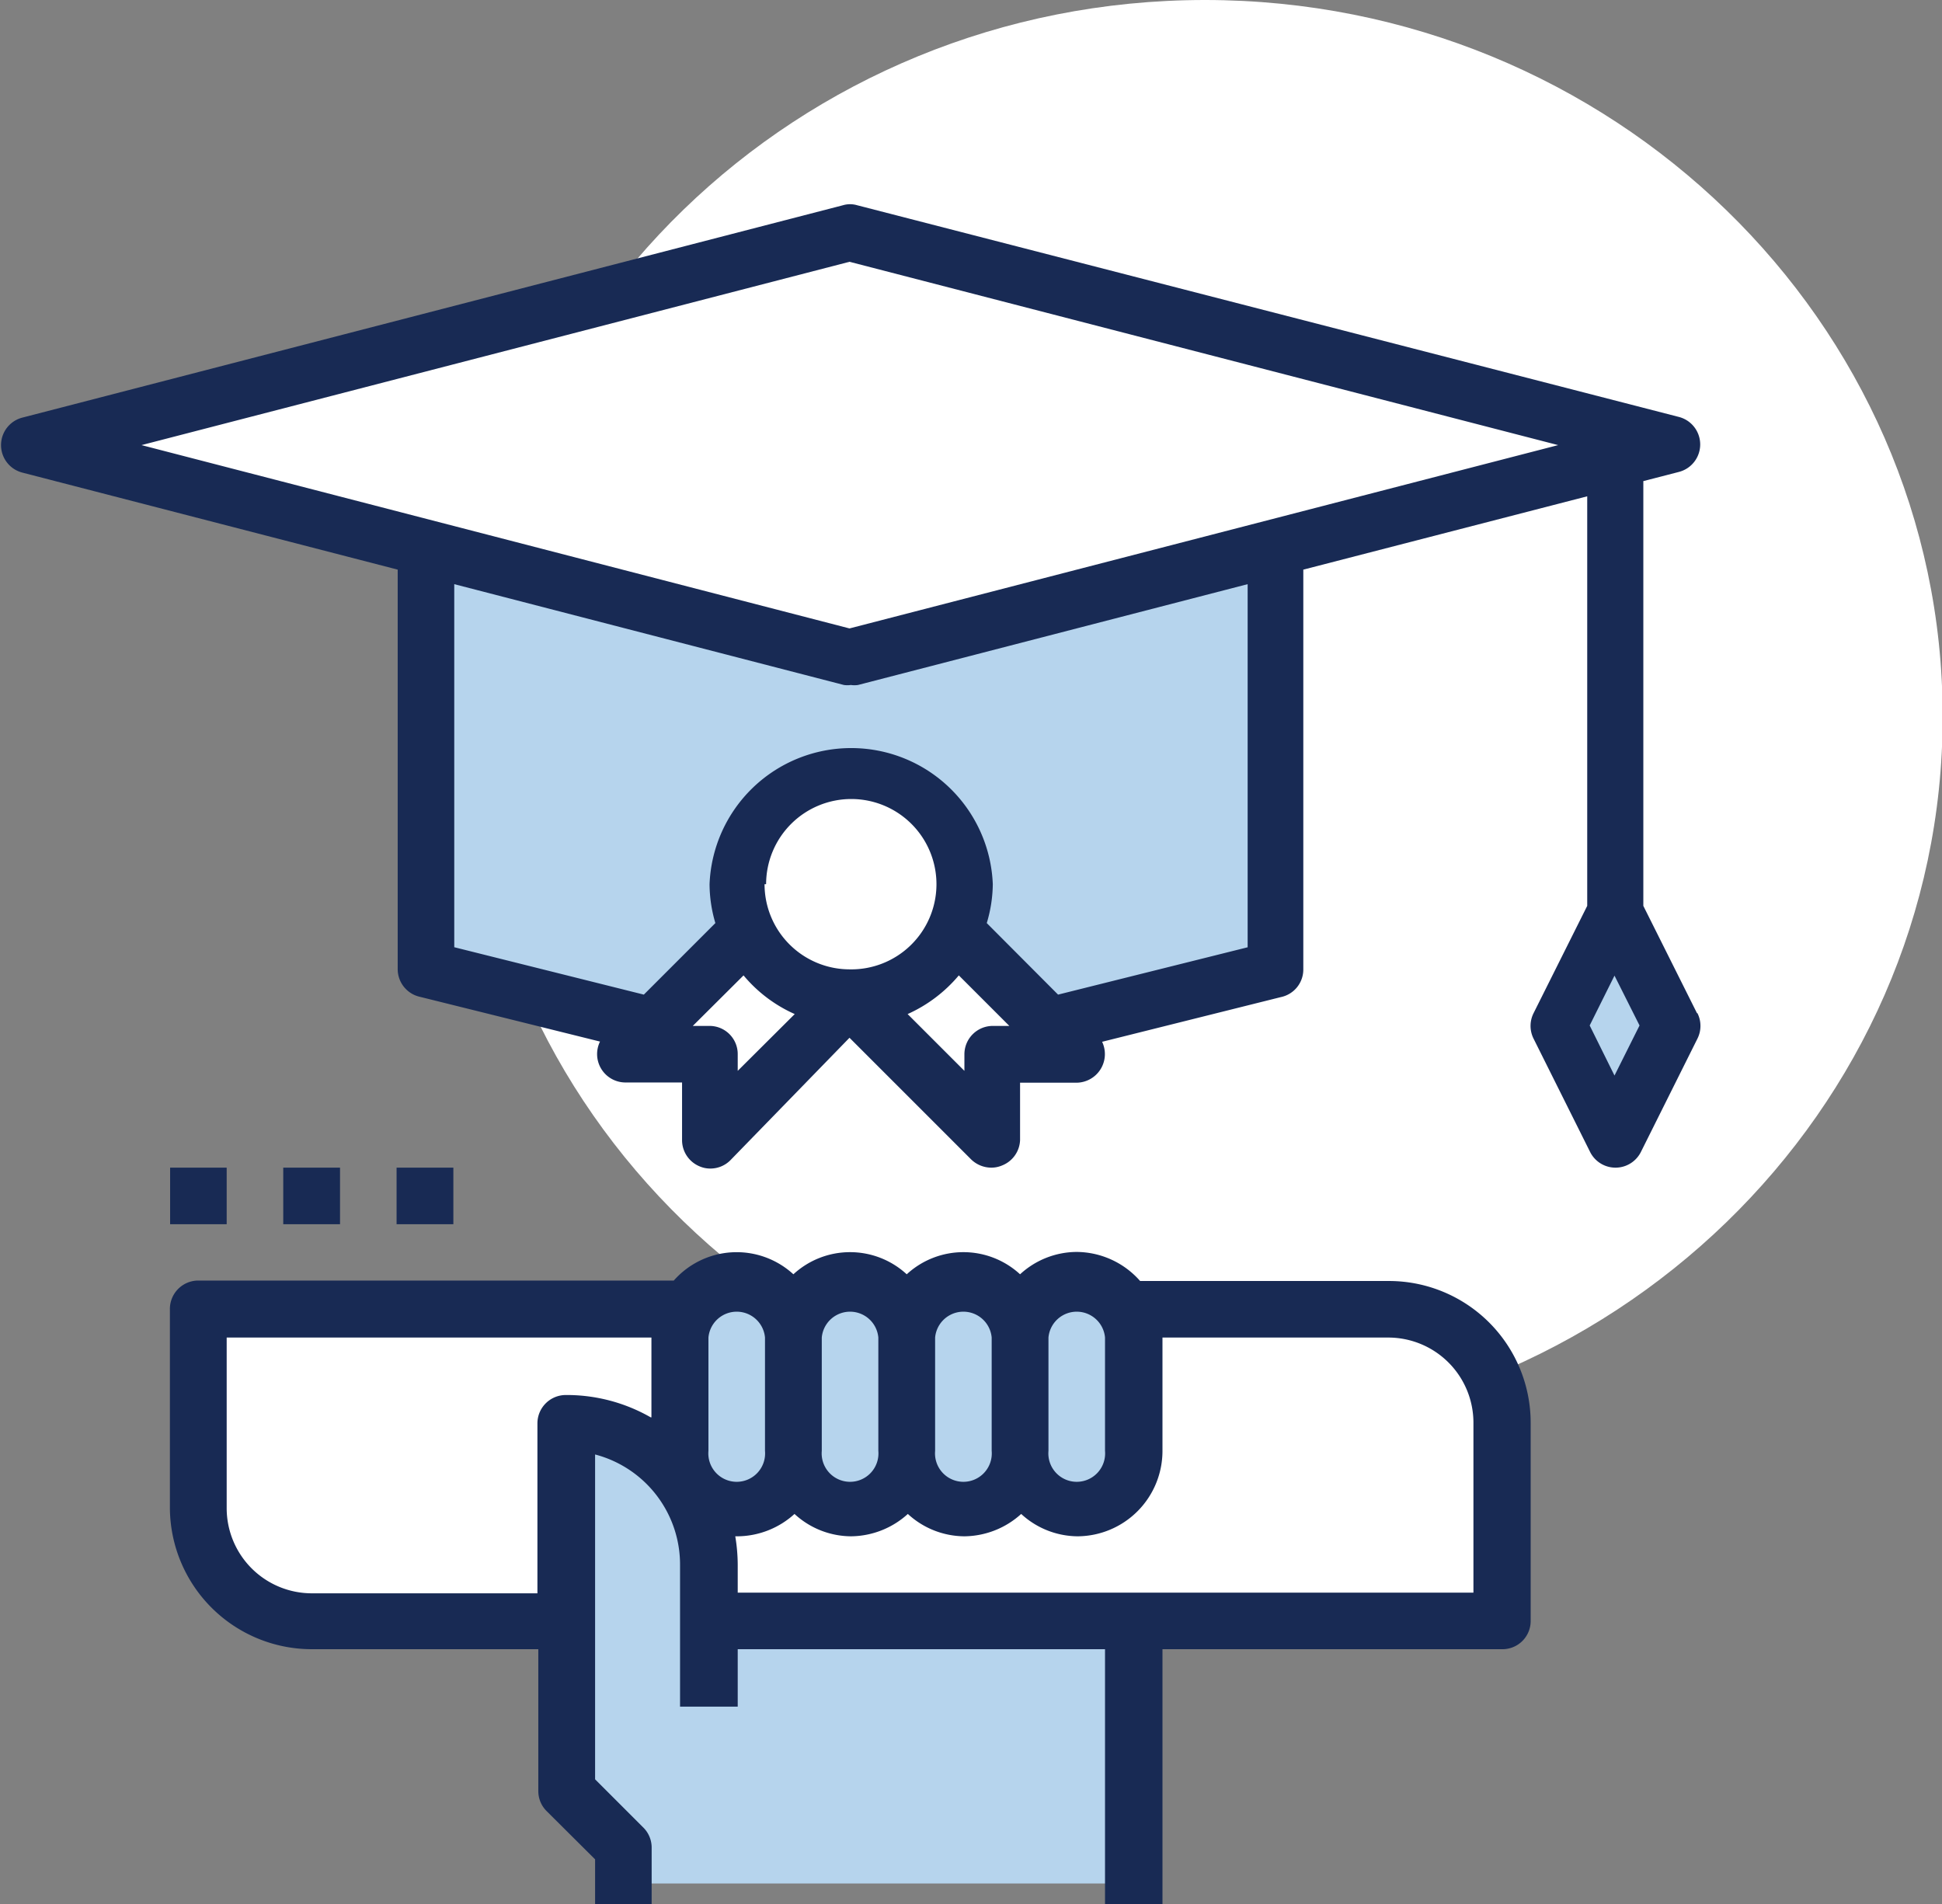 <svg id="Isolation_Mode" data-name="Isolation Mode" xmlns="http://www.w3.org/2000/svg" viewBox="0 0 86.87 85.18"><rect x="0" y="0" width="86.87" height="85.18" fill="#808080" stroke="none"/><defs><style>.cls-1{fill:#fff;}.cls-2{fill:#b6d4ed;}.cls-3{fill:#182a54;}</style></defs><title>Vector Smart Object11</title><path class="cls-1" d="M53.9,64.05c18.2,0,33-14.34,33-32S72.1,0,53.9,0s-33,14.34-33,32,14.77,32,33,32"/><polygon class="cls-1" points="2.64 19.53 38.4 10.08 73.67 19.53 38.16 29.39 2.64 19.53 2.64 19.53"/><polygon class="cls-2" points="72.24 41.52 74.89 45.89 72.24 50.56 69.72 45.76 72.24 41.52 72.24 41.52"/><path class="cls-2" d="M19,24.63V43.36l10.14,2.53L33.22,42s-1.79-7.49,4.8-7.49,4.81,7,4.81,7l4.07,4.94,9.88-3.1V24.22L38.15,29.39,19,24.63Z"/><polygon class="cls-1" points="8.87 58.57 63.51 58.57 67.1 62.37 67.1 72.25 13.94 72.25 10.14 71.24 8.24 67.75 8.87 58.57 8.87 58.57"/><polygon class="cls-2" points="50.26 66.88 30.94 66.88 30.94 58.08 50.26 58.08 50.26 66.88 50.26 66.88"/><polygon class="cls-2" points="50.26 72.74 31.69 72.74 30.24 65.52 25.38 63.45 25.38 79.85 28.24 84.25 50.26 84.25 50.26 72.74 50.26 72.74"/><path class="cls-1" d="M43.09,39.35a4.94,4.94,0,1,1-4.93-4.94,4.93,4.93,0,0,1,4.93,4.94Z"/><path class="cls-3" d="M62.11,57.3H51A3.81,3.81,0,0,0,48.16,56a3.76,3.76,0,0,0-2.53,1,3.74,3.74,0,0,0-5.07,0,3.74,3.74,0,0,0-5.07,0,3.75,3.75,0,0,0-5.35.28H8.87A1.27,1.27,0,0,0,7.6,58.57v8.87a6.35,6.35,0,0,0,6.34,6.33H24.08v6.34a1.26,1.26,0,0,0,.37.9l2.17,2.16v2h2.53V82.65a1.26,1.26,0,0,0-.37-.9l-2.16-2.16V65.06A5.09,5.09,0,0,1,30.42,70v6.34H33V73.77H49.43V85.18H52V73.77h15.2a1.26,1.26,0,0,0,1.27-1.26V63.64a6.34,6.34,0,0,0-6.33-6.34Zm-33,6.1a7.56,7.56,0,0,0-3.8-1,1.27,1.27,0,0,0-1.27,1.27v7.6H13.94a3.81,3.81,0,0,1-3.8-3.8V59.83h19V63.4ZM46.9,59.83a1.27,1.27,0,0,1,2.53,0V64.9a1.27,1.27,0,1,1-2.53,0V59.83Zm-5.07,0a1.27,1.27,0,0,1,2.53,0V64.9a1.27,1.27,0,1,1-2.53,0V59.83Zm-5.07,0a1.27,1.27,0,0,1,2.53,0V64.9a1.27,1.27,0,1,1-2.53,0V59.83ZM31.69,64.9V59.83a1.27,1.27,0,0,1,2.53,0V64.9a1.27,1.27,0,1,1-2.53,0Zm34.22,6.34H33V70a7.81,7.81,0,0,0-.11-1.28l.11,0a3.83,3.83,0,0,0,2.54-1,3.76,3.76,0,0,0,2.53,1,3.83,3.83,0,0,0,2.54-1,3.76,3.76,0,0,0,2.53,1,3.83,3.83,0,0,0,2.54-1,3.76,3.76,0,0,0,2.53,1A3.82,3.82,0,0,0,52,64.9V59.83H62.11a3.81,3.81,0,0,1,3.8,3.81v7.6Z"/><path class="cls-3" d="M75.91,45.32l-2.4-4.8v-19l1.59-.41a1.27,1.27,0,0,0,0-2.46L38.34,9.18a1.12,1.12,0,0,0-.63,0L1,18.68a1.27,1.27,0,0,0,0,2.46l16.79,4.34V43.36a1.27,1.27,0,0,0,1,1.23l8.05,2a1.27,1.27,0,0,0,1.13,1.83h2.54V51a1.27,1.27,0,0,0,.78,1.17,1.19,1.19,0,0,0,.49.1,1.26,1.26,0,0,0,.89-.37L38,46.42l5.44,5.44a1.3,1.3,0,0,0,.9.37,1.23,1.23,0,0,0,.49-.1A1.27,1.27,0,0,0,45.63,51V48.43h2.53A1.28,1.28,0,0,0,49.3,46.6l8-2a1.26,1.26,0,0,0,1-1.23V25.48L71,22.2V40.52l-2.4,4.8a1.27,1.27,0,0,0,0,1.14l2.53,5.07a1.27,1.27,0,0,0,2.27,0l2.53-5.07a1.27,1.27,0,0,0,0-1.14ZM33,47.9v-.74a1.26,1.26,0,0,0-1.26-1.27h-.75l2.27-2.26a6.32,6.32,0,0,0,2.29,1.73L33,47.9Zm1.27-8.35A3.81,3.81,0,1,1,38,43.36a3.81,3.81,0,0,1-3.8-3.81Zm10.14,6.34a1.27,1.27,0,0,0-1.27,1.27v.74l-2.54-2.54a6.41,6.41,0,0,0,2.29-1.73l2.26,2.26Zm11.41-3.52-8.49,2.12-3.19-3.2a6.21,6.21,0,0,0,.27-1.74,6.34,6.34,0,0,0-12.67,0A6.21,6.21,0,0,0,32,41.29l-3.2,3.2-8.48-2.12V26.13l17.43,4.51a1.1,1.1,0,0,0,.31,0,1.12,1.12,0,0,0,.32,0l17.43-4.51V42.37ZM38,28.11,6.33,19.91,38,11.71l31.7,8.2L38,28.11Zm34.22,20-1.11-2.24,1.11-2.23,1.12,2.23-1.12,2.24Z"/><polygon class="cls-3" points="7.61 52.23 10.14 52.23 10.14 54.76 7.61 54.76 7.61 52.23 7.61 52.23"/><polygon class="cls-3" points="12.67 52.23 15.21 52.23 15.21 54.76 12.67 54.76 12.67 52.23 12.67 52.23"/><polygon class="cls-3" points="17.74 52.23 20.28 52.23 20.28 54.76 17.74 54.76 17.74 52.23 17.74 52.23"/></svg>
